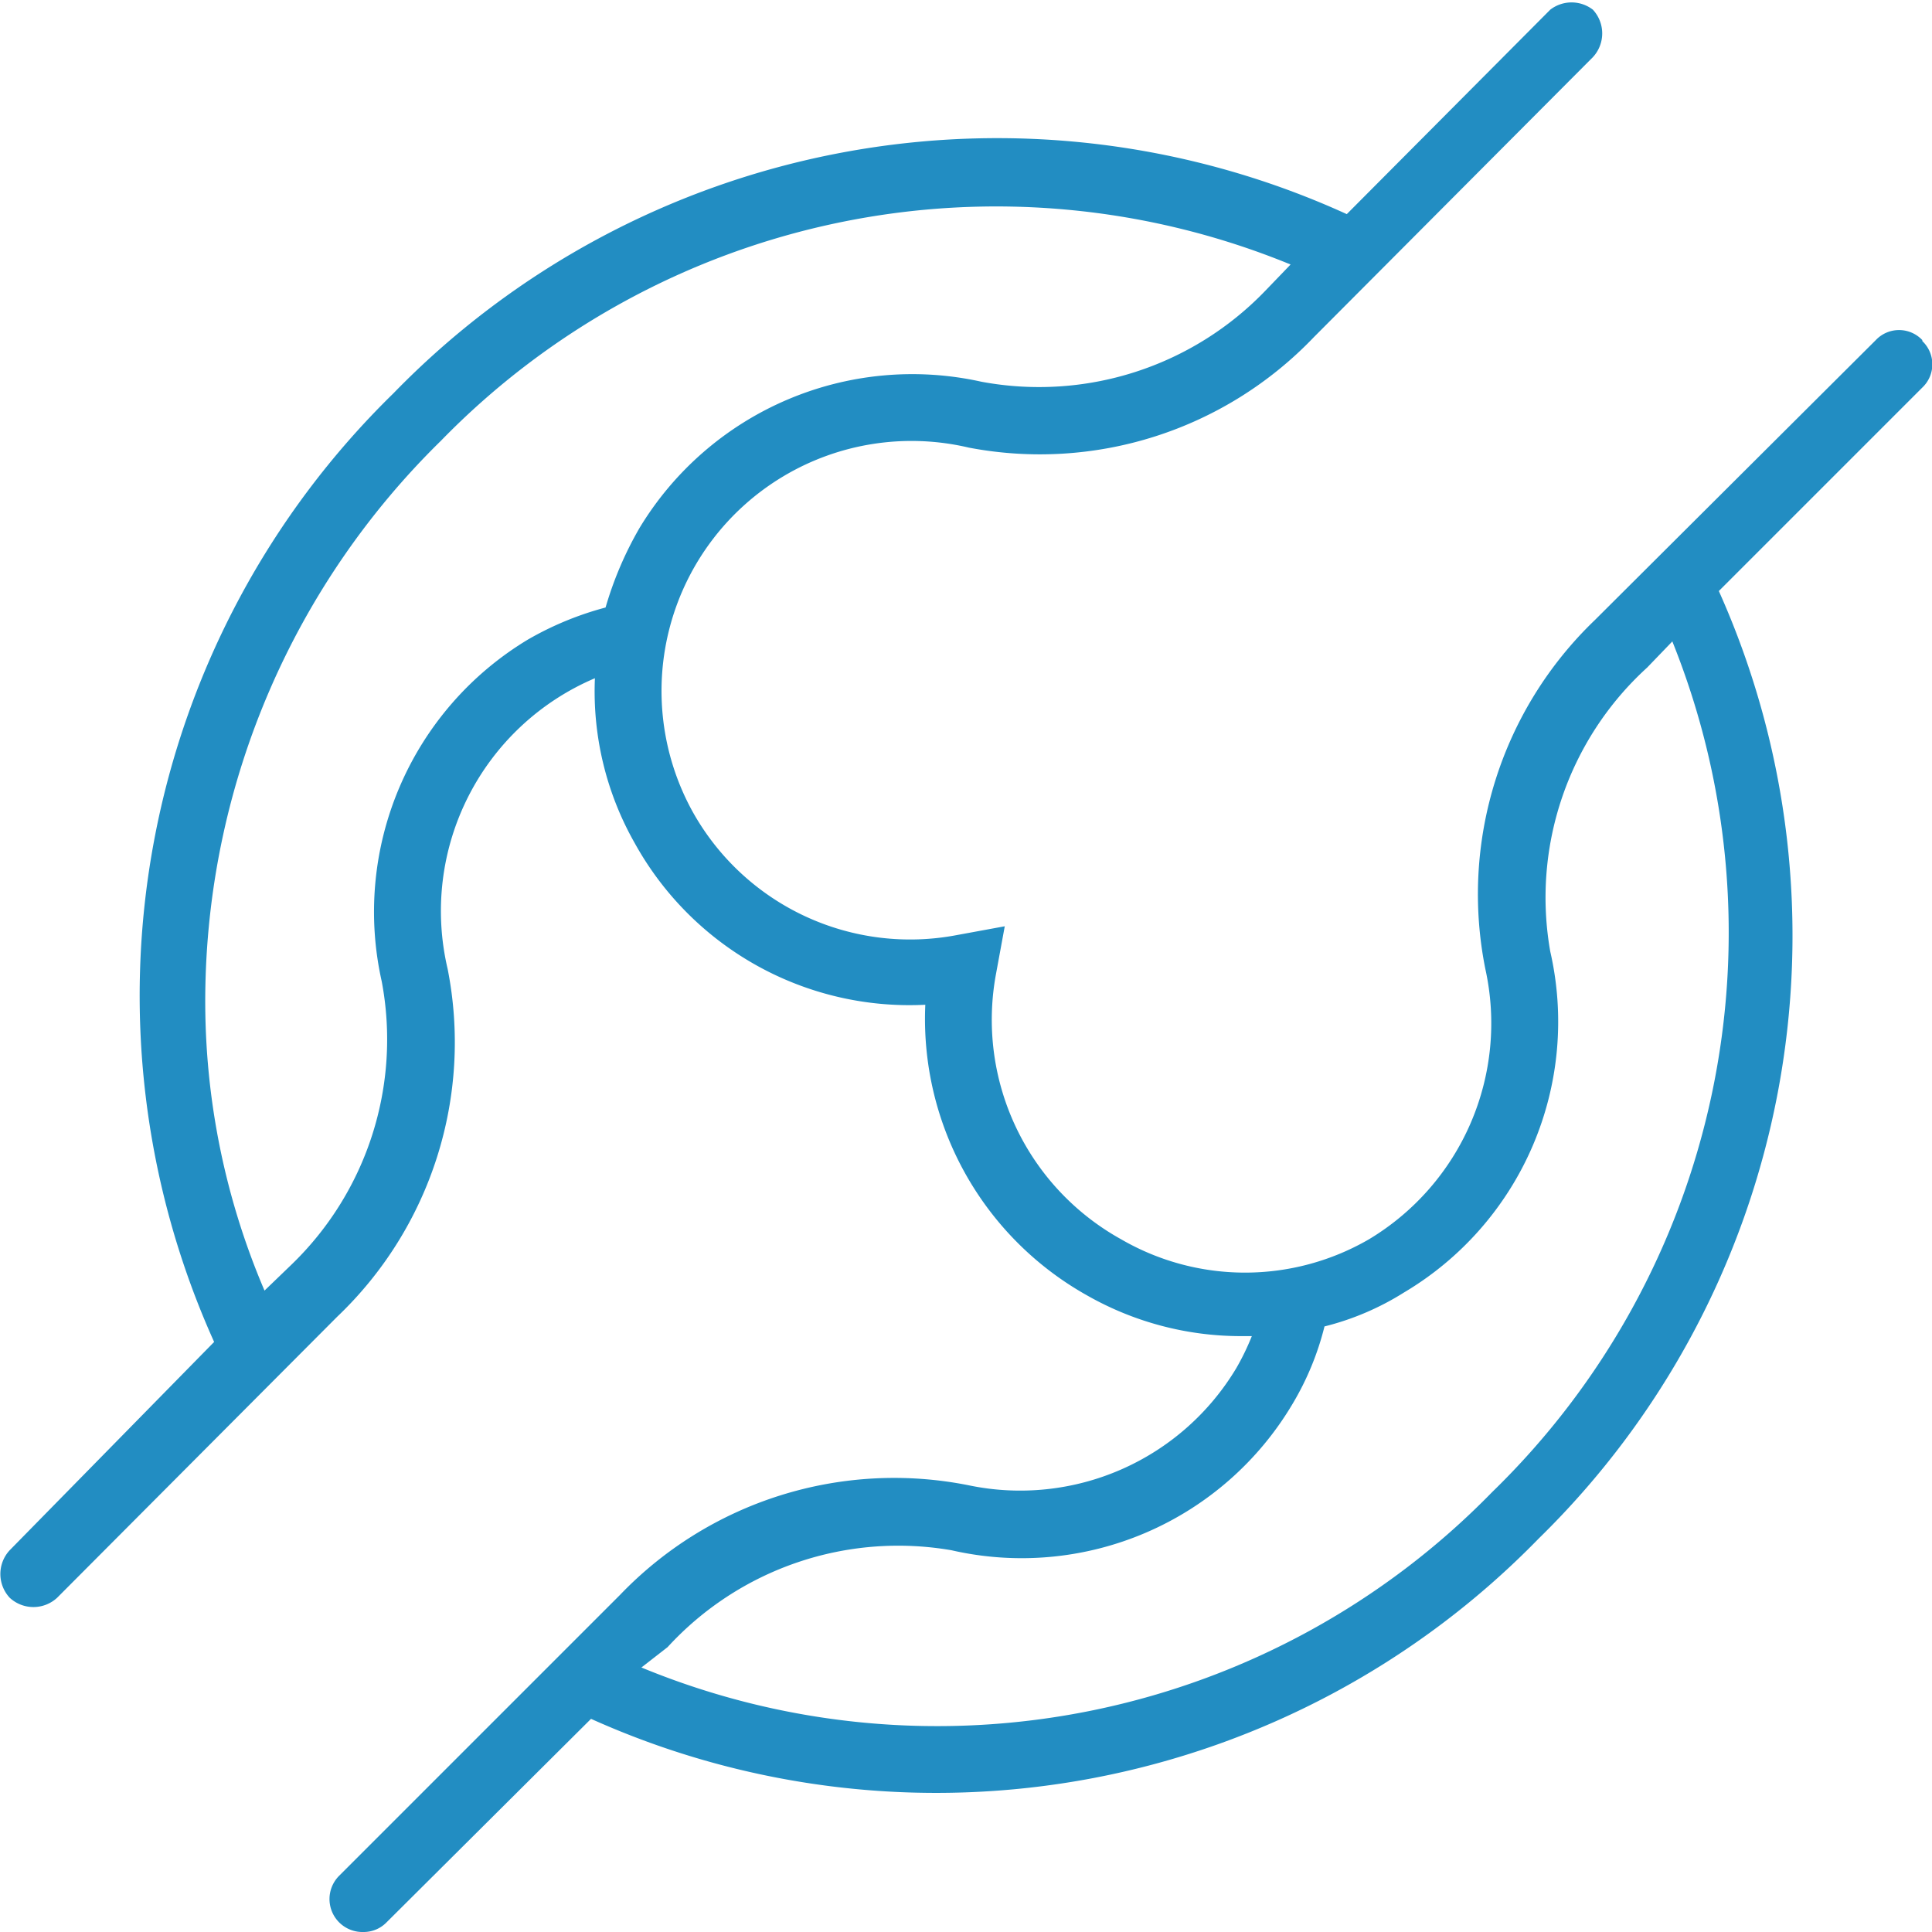 <svg xmlns="http://www.w3.org/2000/svg" viewBox="0 0 19.94 19.94"><defs><style>.cls-1{fill:#228dc2;}</style></defs><g id="Capa_2" data-name="Capa 2"><g id="Capa_1-2" data-name="Capa 1"><path class="cls-1" d="M15.4,15.4a8,8,0,0,1-8.78,1.81L6.89,17A3.23,3.23,0,0,1,9.82,16a3.25,3.25,0,0,0,3.52-1.51,2.94,2.94,0,0,0,.33-.8,2.82,2.82,0,0,0,.82-.35A3.25,3.25,0,0,0,16,9.82,3.21,3.21,0,0,1,17,6.89l.26-.27A8.05,8.05,0,0,1,15.4,15.4M5.45,6.6a3.28,3.28,0,0,0-1.51,3.53A3.23,3.23,0,0,1,3,13.06l-.27.26a7.6,7.6,0,0,1-.61-3.15A8.1,8.1,0,0,1,4.55,4.55a8,8,0,0,1,8.77-1.82L13.06,3a3.24,3.24,0,0,1-2.93.94A3.29,3.29,0,0,0,6.6,5.45a3.68,3.68,0,0,0-.35.82,3.29,3.29,0,0,0-.8.33M19.84,3.51a.33.33,0,0,0-.48,0L16.46,6.4A3.92,3.92,0,0,0,15.33,10a2.6,2.6,0,0,1-1.2,2.79,2.55,2.55,0,0,1-2.56,0,2.59,2.59,0,0,1-1.29-2.74l.09-.49-.49.09A2.57,2.57,0,0,1,7.15,8.38,2.58,2.58,0,0,1,10,4.62a3.91,3.91,0,0,0,3.56-1.14L16.44.59a.36.36,0,0,0,0-.49A.36.36,0,0,0,16,.1l-2.1,2.11A8.69,8.69,0,0,0,4.06,4.06a8.69,8.69,0,0,0-1.85,9.79L.1,16a.36.36,0,0,0,0,.49.36.36,0,0,0,.49,0l2.89-2.9A3.91,3.91,0,0,0,4.62,10,2.61,2.61,0,0,1,6.14,7a3.17,3.17,0,0,0,.41,1.7,3.24,3.24,0,0,0,3,1.67,3.27,3.27,0,0,0,1.67,3,3.21,3.21,0,0,0,1.59.42h.11a2.53,2.53,0,0,1-.16.33A2.6,2.6,0,0,1,10,15.33,3.92,3.92,0,0,0,6.4,16.46l-2.9,2.9a.34.34,0,0,0,.25.58.33.33,0,0,0,.24-.1l2.11-2.1a8.68,8.68,0,0,0,9.78-1.86A8.7,8.7,0,0,0,17.74,6.1L19.84,4a.33.33,0,0,0,0-.48"/></g></g></svg>